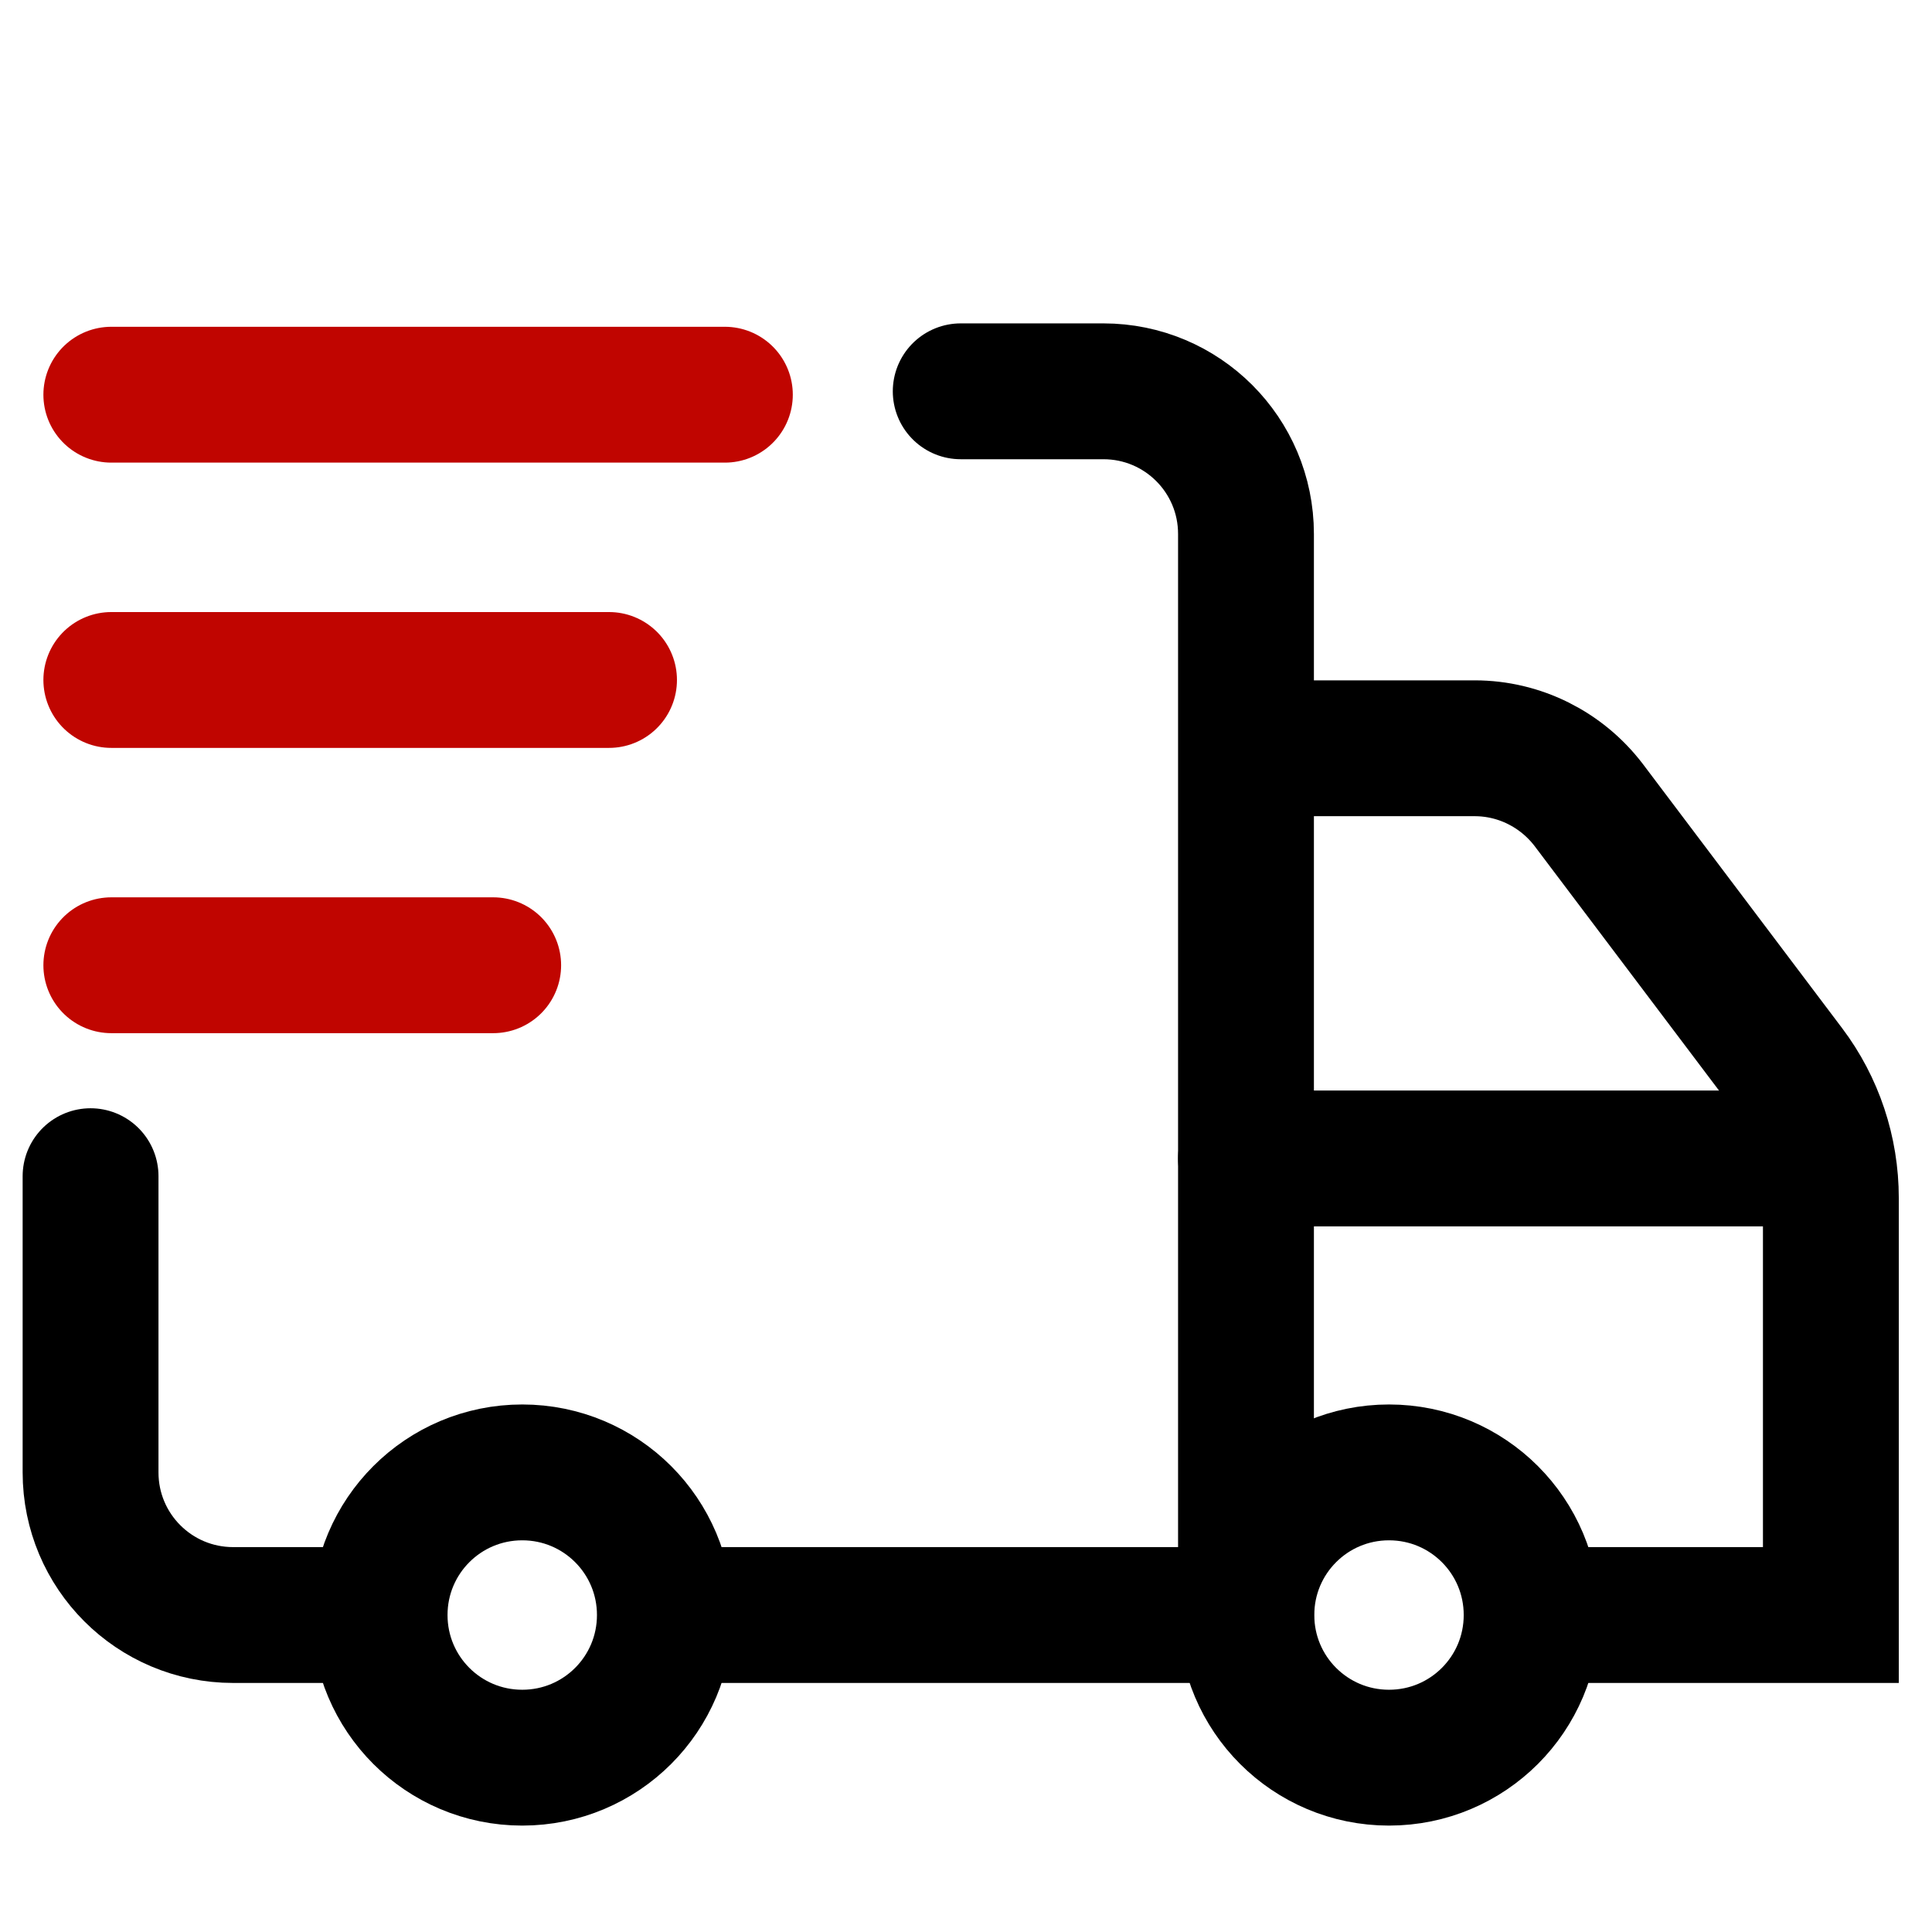 <?xml version="1.0" encoding="UTF-8"?>
<svg id="Capa_1" xmlns="http://www.w3.org/2000/svg" version="1.1" viewBox="0 0 512 512">
  <!-- Generator: Adobe Illustrator 29.1.0, SVG Export Plug-In . SVG Version: 2.1.0 Build 142)  -->
  <defs>
    <style>
      .st0 {
        stroke: #000;
      }

      .st0, .st1 {
        fill: none;
        stroke-linecap: round;
        stroke-miterlimit: 10;
        stroke-width: 36px;
      }

      .st1 {
        stroke: #c00500;
      }
    </style>
  </defs>
  <g id="g2419">
    <path id="path2421" class="st0" d="M176.2,428c0,20.9-16.9,37.8-37.8,37.8s-37.8-16.9-37.8-37.8,16.9-37.8,37.8-37.8,37.8,16.9,37.8,37.8Z"/>
  </g>
  <g id="g2423">
    <path id="path2425" class="st0" d="M405.9,428c0,20.9-16.9,37.8-37.8,37.8s-37.8-16.9-37.8-37.8,16.9-37.8,37.8-37.8,37.8,16.9,37.8,37.8Z"/>
  </g>
  <g id="g2427">
    <path id="path2429" class="st0" d="M254.6,103.7h37.8c20.9,0,37.8,16.9,37.8,37.8v286.5h-153.1"/>
  </g>
  <g id="g2431">
    <path id="path2433" class="st0" d="M99.6,428h-37.8c-20.9,0-37.8-16.9-37.8-37.8v-78.5"/>
  </g>
  <g id="g2435">
    <path id="path2437" class="st1" d="M29.5,104.6h162.6"/>
  </g>
  <g id="g2439">
    <path id="path2441" class="st1" d="M29.5,180.2h131.9"/>
  </g>
  <g id="g2443">
    <path id="path2445" class="st1" d="M29.5,255.8h101.2"/>
  </g>
  <g id="g2447">
    <path id="path2449" class="st0" d="M332.1,198.3h58.7c11.9,0,23,5.6,30.2,15l52.8,70c7.4,9.8,11.4,21.8,11.4,34.2v110.5h-78.5"/>
  </g>
  <g id="g2451">
    <path id="path2453" class="st0" d="M477.7,307h-147.5"/>
  </g>
</svg>